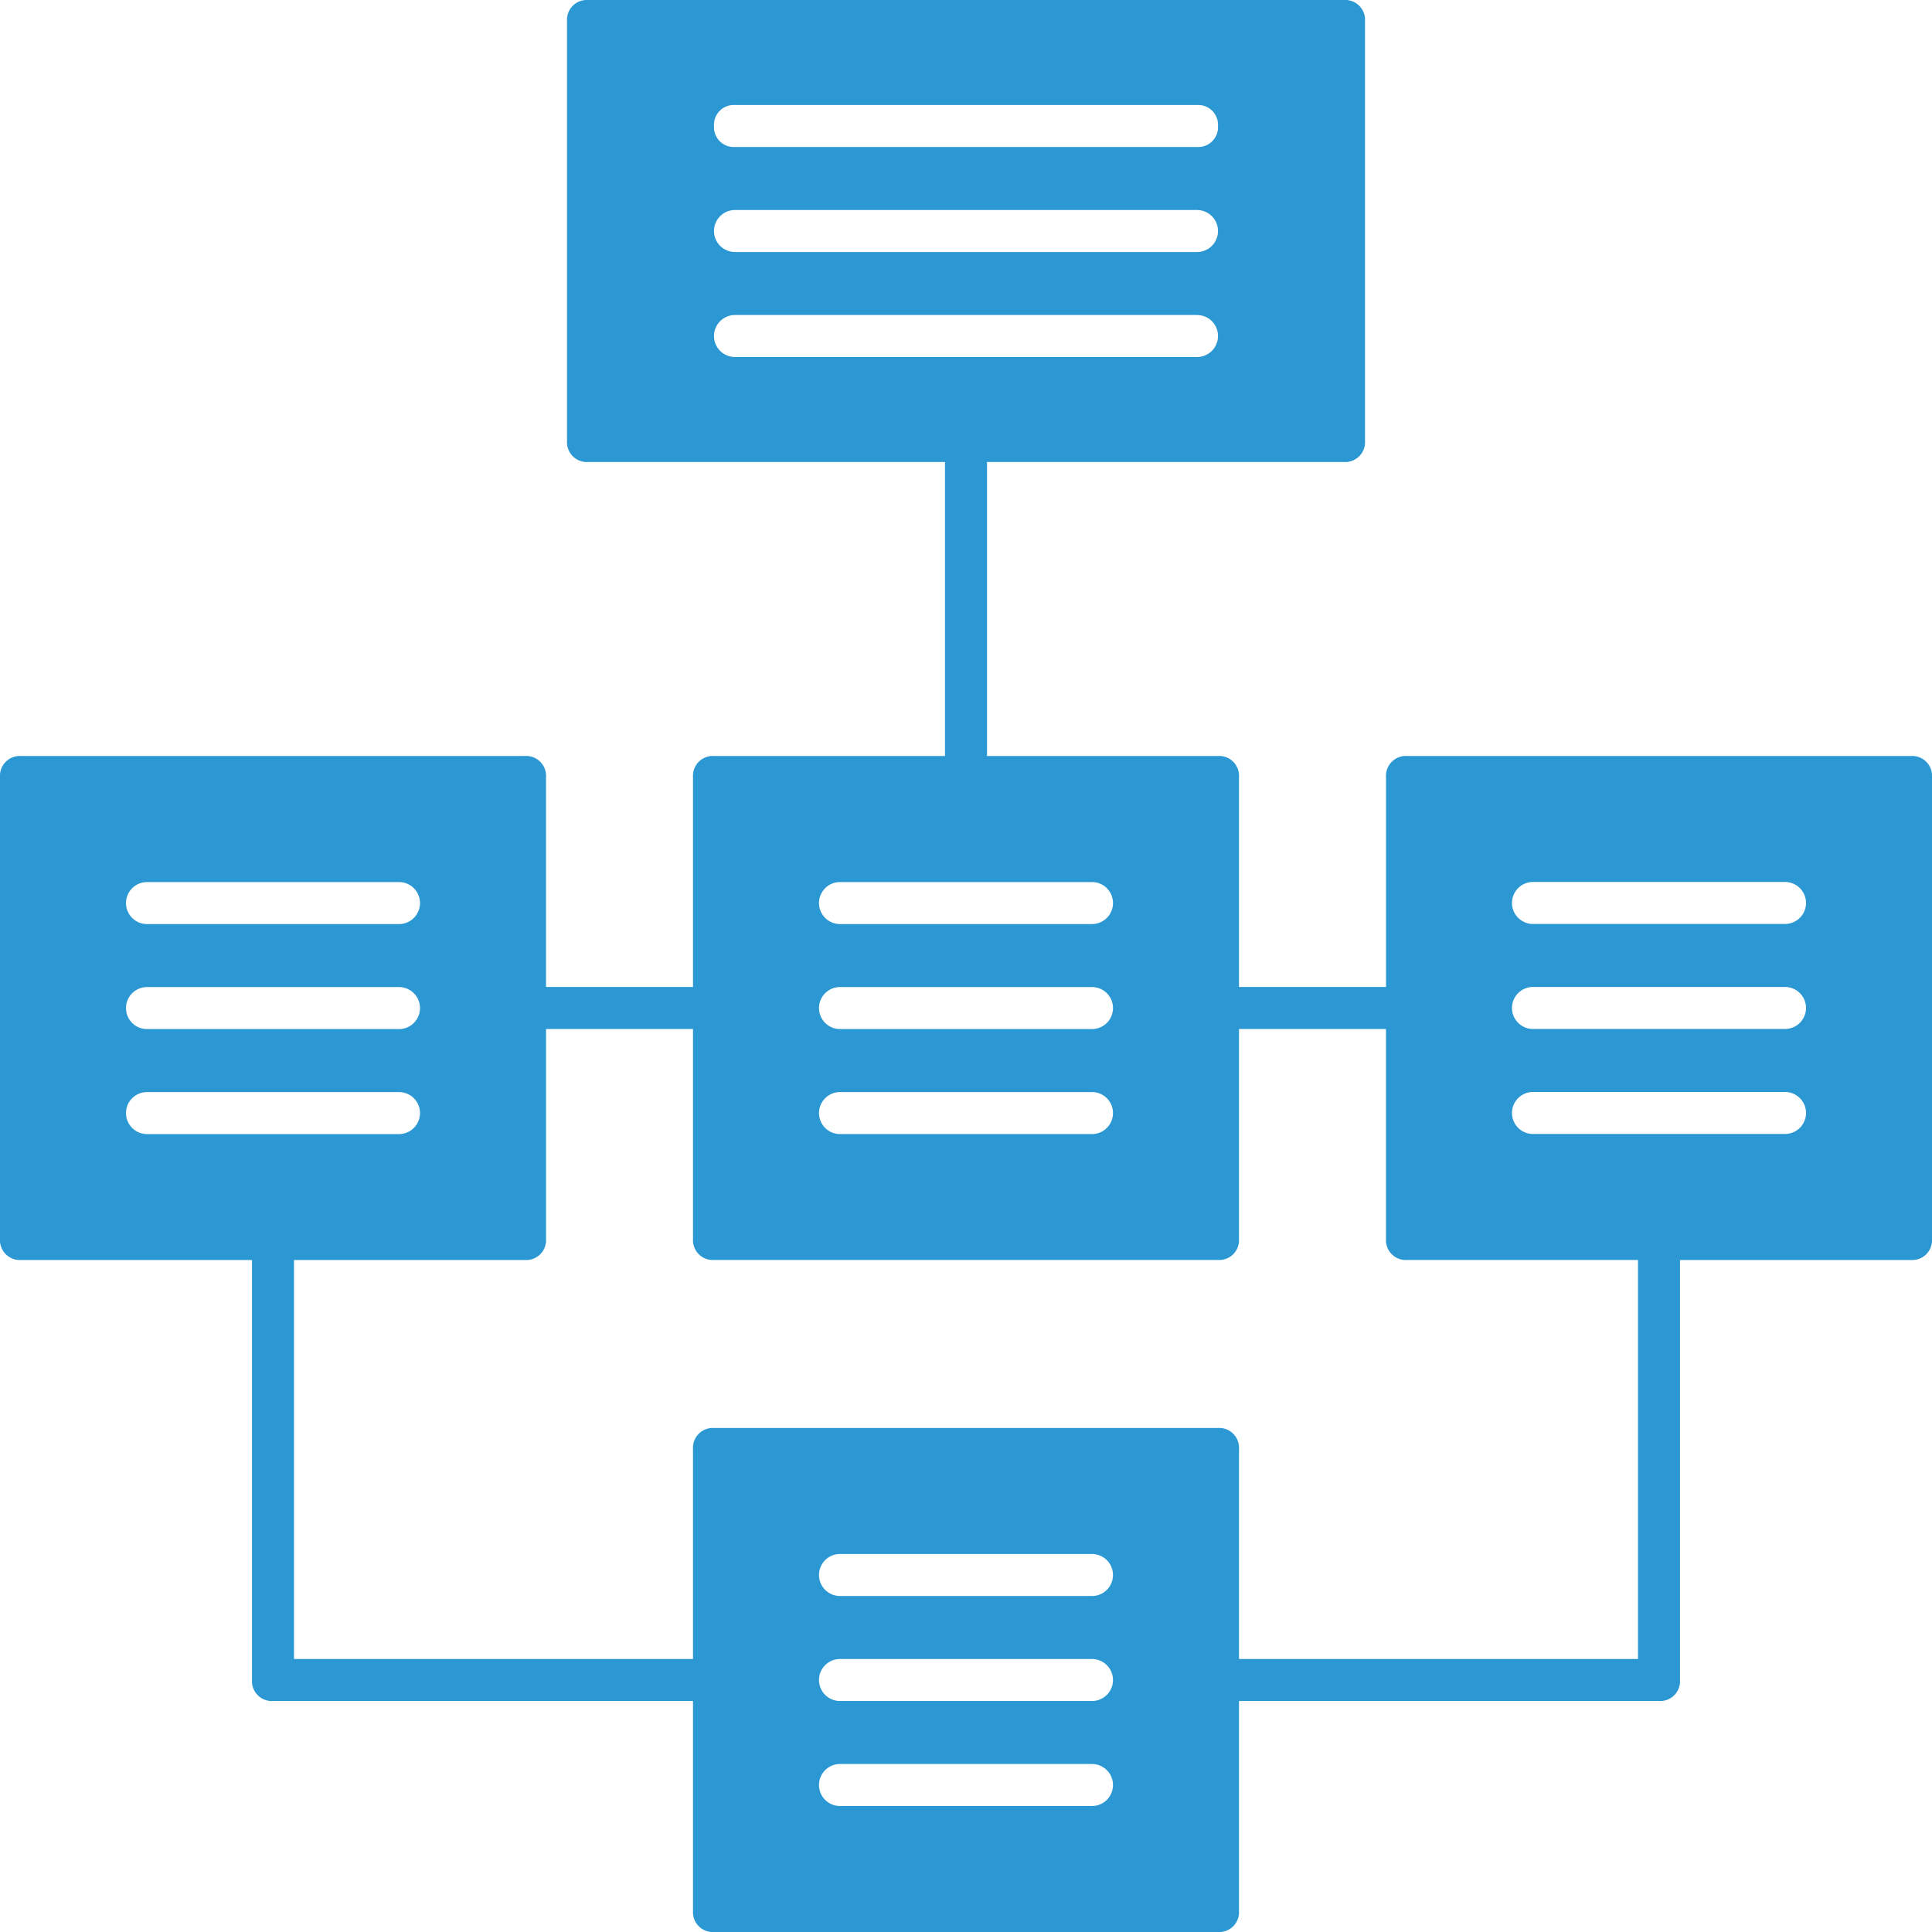 <?xml version="1.0" encoding="UTF-8"?> <svg xmlns="http://www.w3.org/2000/svg" id="Group_6275" data-name="Group 6275" width="86.843" height="86.843" viewBox="0 0 86.843 86.843"><path id="Path_8715" data-name="Path 8715" d="M89.9,37.982H67.245a.892.892,0,0,0-.944.944v9.439H59.693V38.926a.892.892,0,0,0-.944-.944H48.366V24.767H64.413a.892.892,0,0,0,.944-.944V4.944A.892.892,0,0,0,64.413,4H30.431a.892.892,0,0,0-.944.944V23.823a.892.892,0,0,0,.944.944H46.478V37.982H36.094a.892.892,0,0,0-.944.944v9.439H28.543V38.926a.892.892,0,0,0-.944-.944H4.944A.892.892,0,0,0,4,38.926V59.693a.892.892,0,0,0,.944.944H15.327V79.516a.892.892,0,0,0,.944.944H35.15V89.9a.892.892,0,0,0,.944.944H58.749a.892.892,0,0,0,.944-.944V80.46H78.572a.892.892,0,0,0,.944-.944V60.637H89.9a.892.892,0,0,0,.944-.944V38.926A.892.892,0,0,0,89.9,37.982ZM37.038,8.72H57.805a.892.892,0,0,1,.944.944.892.892,0,0,1-.944.944H37.038a.892.892,0,0,1-.944-.944A.892.892,0,0,1,37.038,8.72Zm0,4.72H57.805a.944.944,0,0,1,0,1.888H37.038a.944.944,0,1,1,0-1.888Zm0,6.608a.944.944,0,1,1,0-1.888H57.805a.944.944,0,0,1,0,1.888Zm4.72,23.6H53.085a.944.944,0,0,1,0,1.888H41.758a.944.944,0,1,1,0-1.888Zm0,4.72H53.085a.944.944,0,0,1,0,1.888H41.758a.944.944,0,0,1,0-1.888Zm0,4.72H53.085a.944.944,0,0,1,0,1.888H41.758a.944.944,0,1,1,0-1.888Zm-31.15-9.439H21.935a.944.944,0,1,1,0,1.888H10.608a.944.944,0,1,1,0-1.888Zm0,4.72H21.935a.944.944,0,0,1,0,1.888H10.608a.944.944,0,0,1,0-1.888Zm0,6.608a.944.944,0,0,1,0-1.888H21.935a.944.944,0,0,1,0,1.888ZM53.085,85.18H41.758a.944.944,0,1,1,0-1.888H53.085a.944.944,0,0,1,0,1.888Zm0-4.72H41.758a.944.944,0,0,1,0-1.888H53.085a.944.944,0,0,1,0,1.888Zm0-4.72H41.758a.944.944,0,1,1,0-1.888H53.085a.944.944,0,0,1,0,1.888Zm24.543,2.832H59.693V69.132a.892.892,0,0,0-.944-.944H36.094a.892.892,0,0,0-.944.944v9.439H17.215V60.637H27.6a.892.892,0,0,0,.944-.944V50.253H35.15v9.439a.892.892,0,0,0,.944.944H58.749a.892.892,0,0,0,.944-.944V50.253H66.3v9.439a.892.892,0,0,0,.944.944H77.628Zm6.608-23.6H72.908a.944.944,0,0,1,0-1.888H84.236a.944.944,0,0,1,0,1.888Zm0-4.72H72.908a.944.944,0,0,1,0-1.888H84.236a.944.944,0,0,1,0,1.888Zm0-4.72H72.908a.944.944,0,0,1,0-1.888H84.236a.944.944,0,0,1,0,1.888Z" transform="translate(-4 -4)" fill="#2b98d3"></path></svg> 